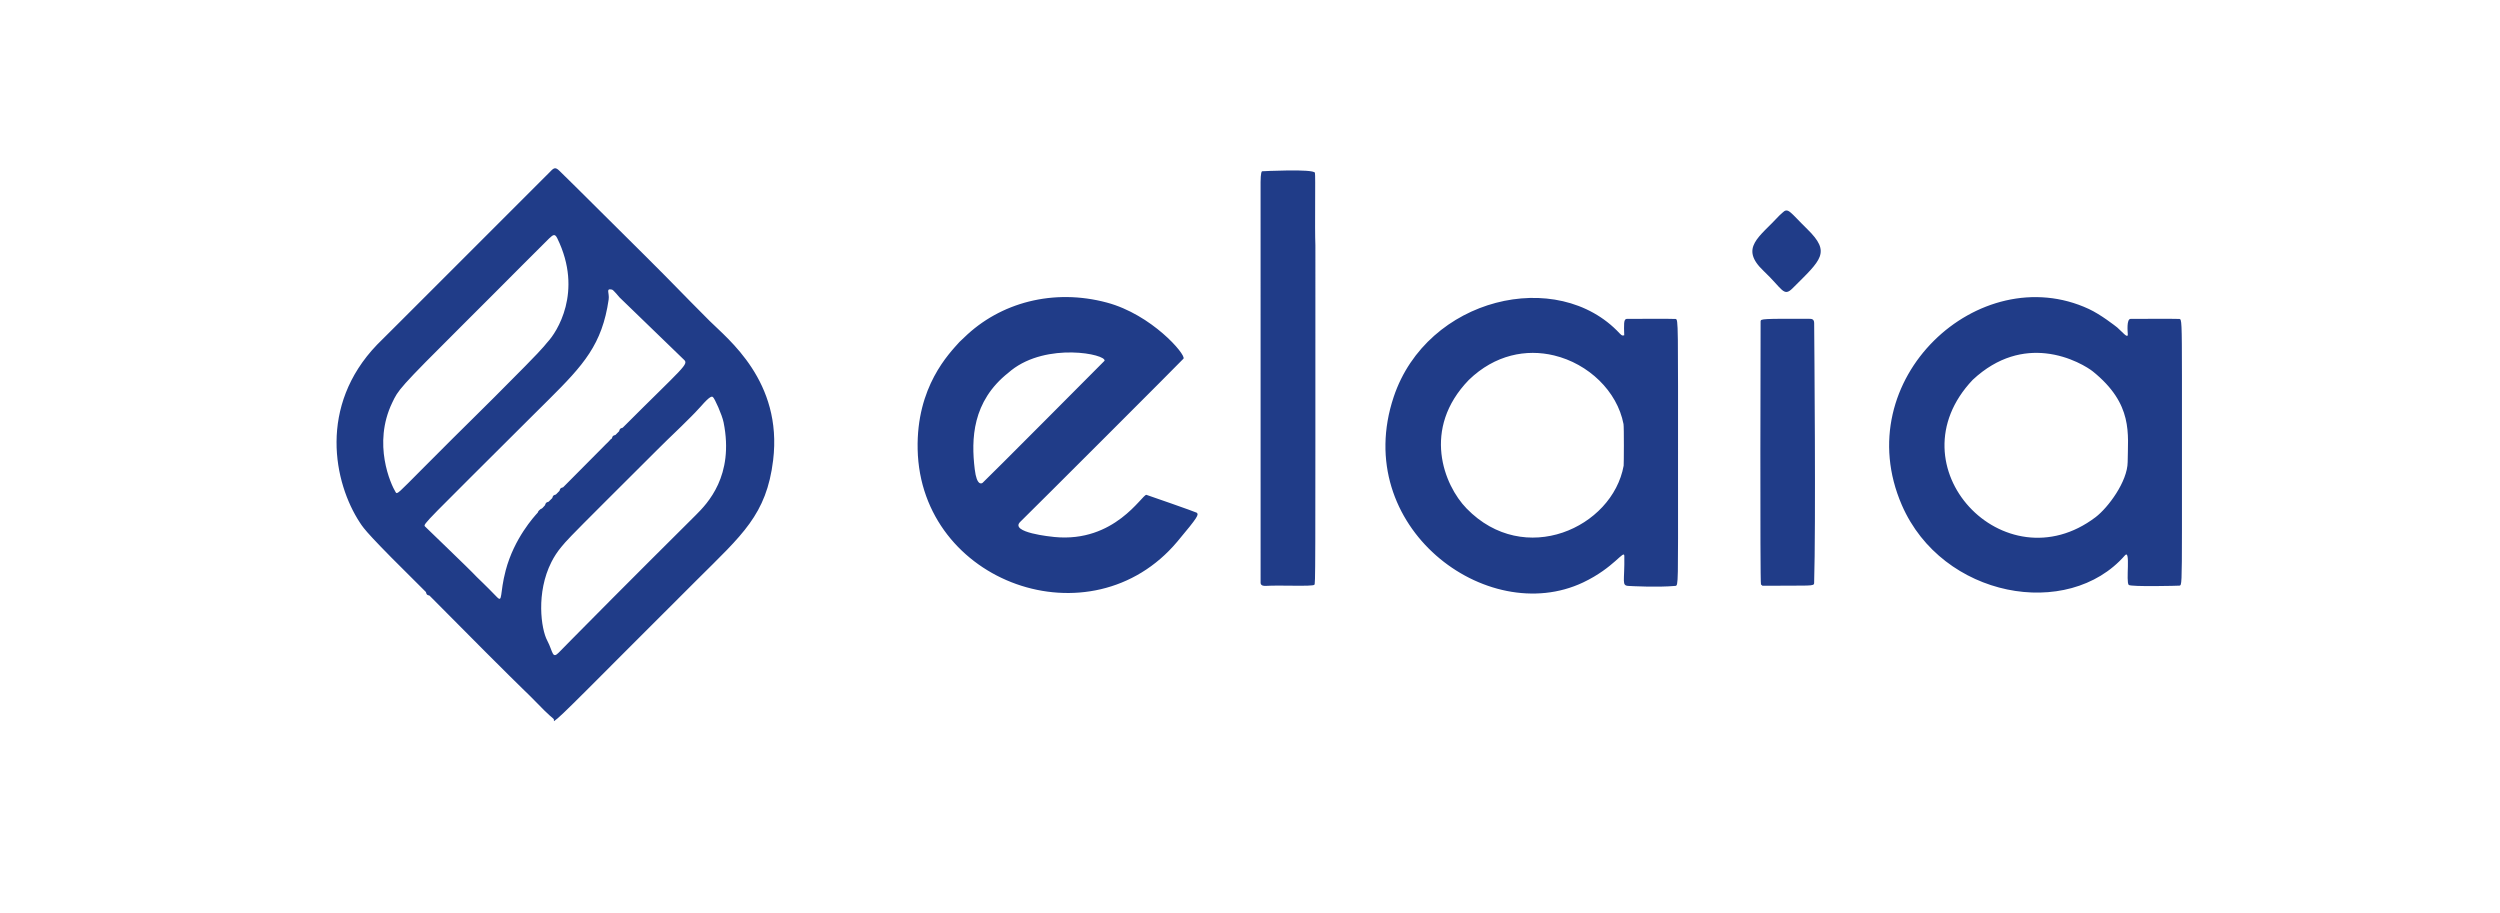 <?xml version="1.0" encoding="UTF-8"?>
<svg xmlns="http://www.w3.org/2000/svg" width="104" height="38" viewBox="0 0 104 38" fill="none">
  <path d="M22.827 7.203C23.029 6.998 23.079 6.912 23.283 7.116C23.569 7.401 23.577 7.392 26.867 10.669C28.207 12.004 28.185 12.013 29.52 13.35C30.266 14.096 32.563 15.859 32.162 19.148C31.886 21.415 30.87 22.252 28.999 24.117C24.359 28.743 23.356 29.798 23.05 30C23.031 29.977 23.053 29.935 23.034 29.912C22.978 29.842 22.947 29.879 22.227 29.132C21.971 28.865 21.891 28.817 20.184 27.108L17.867 24.777L17.8 24.756C17.749 24.736 17.742 24.713 17.718 24.628L17.717 24.627C15.294 22.232 15.148 22.009 14.973 21.743C13.882 20.085 13.232 16.892 15.688 14.337C15.721 14.303 16.589 13.438 16.591 13.437C16.747 13.276 22.104 7.932 22.526 7.503C22.68 7.348 22.678 7.355 22.827 7.203ZM29.658 16.519C29.617 16.489 29.557 16.446 29.154 16.908C29.021 17.061 28.783 17.3 28.75 17.333C28.053 18.032 28.043 18.014 27.346 18.708C26.412 19.638 25.715 20.334 25.188 20.86C23.639 22.407 23.569 22.491 23.352 22.752C23.186 22.951 23.049 23.162 22.939 23.381C22.293 24.657 22.508 26.17 22.766 26.649C22.893 26.888 22.942 27.098 23.003 27.195C23.054 27.277 23.115 27.28 23.242 27.15C23.442 26.946 23.651 26.734 23.864 26.518C25.952 24.401 28.525 21.846 28.941 21.432C29.426 20.949 30.551 19.797 30.101 17.569C30.037 17.253 29.727 16.568 29.658 16.519ZM25.459 12.047C25.184 11.986 25.36 12.184 25.32 12.461C25.05 14.326 24.279 15.18 22.826 16.625C22.619 16.831 22.399 17.048 22.164 17.282C17.676 21.76 17.595 21.799 17.677 21.898C17.716 21.945 19.486 23.63 19.839 24.008C19.884 24.056 20.205 24.352 20.666 24.831C20.922 25.097 20.782 24.698 21.036 23.732C21.389 22.392 22.224 21.485 22.373 21.322C22.399 21.243 22.409 21.256 22.468 21.195C22.513 21.154 22.52 21.176 22.564 21.136C22.573 21.127 22.572 21.126 22.671 21.02C22.71 20.907 22.714 20.907 22.823 20.871C22.858 20.832 22.877 20.814 22.895 20.798C22.916 20.78 22.936 20.764 22.974 20.722C22.991 20.666 23 20.637 23.02 20.618L23.058 20.595C23.074 20.588 23.096 20.58 23.125 20.571L23.123 20.572H23.125C23.197 20.49 23.203 20.502 23.274 20.421C23.309 20.309 23.311 20.306 23.426 20.271C23.562 20.134 25.026 18.658 25.11 18.576C25.151 18.536 25.145 18.539 25.188 18.496C25.302 18.382 25.303 18.391 25.411 18.269C25.422 18.257 25.442 18.255 25.453 18.243C25.488 18.131 25.489 18.128 25.604 18.093C25.675 18.01 25.682 18.024 25.754 17.942C25.789 17.83 25.79 17.828 25.904 17.793C28.463 15.232 28.672 15.155 28.443 14.955C28.376 14.896 25.982 12.575 25.769 12.368C25.762 12.361 25.519 12.06 25.459 12.047ZM57.977 16.513C59.358 12.376 64.799 11.09 67.383 13.875C67.493 13.993 67.51 13.952 67.568 13.948C67.556 13.507 67.538 13.273 67.67 13.266C67.681 13.265 69.658 13.256 69.707 13.269C69.82 13.298 69.806 13.363 69.806 19.82C69.806 24.285 69.823 24.362 69.697 24.373C68.947 24.44 67.905 24.383 67.749 24.375C67.446 24.359 67.589 24.196 67.572 23.131C67.567 22.837 67.147 23.618 65.859 24.229C61.848 26.13 56.178 21.903 57.977 16.513ZM40.108 14.042C41.605 12.581 43.825 11.992 46.045 12.587C47.911 13.087 49.331 14.739 49.235 14.918C49.198 14.971 43.039 21.128 42.442 21.709C41.986 22.154 43.739 22.327 43.862 22.339C46.38 22.587 47.512 20.568 47.69 20.585C47.705 20.587 49.763 21.304 49.787 21.33C49.865 21.416 49.867 21.47 48.976 22.531C45.402 26.788 38.295 24.264 38.174 18.693C38.117 16.078 39.484 14.707 39.915 14.224C40.015 14.13 40.011 14.137 40.108 14.042ZM79.117 21.012C76.845 15.777 82.345 10.74 86.897 12.854C87.39 13.083 87.987 13.552 88.076 13.622C88.294 13.813 88.525 14.107 88.516 13.904C88.51 13.793 88.46 13.275 88.63 13.266C88.657 13.264 90.62 13.258 90.666 13.268C90.754 13.288 90.768 13.327 90.769 15.692V22.025C90.768 24.3 90.755 24.339 90.673 24.362C90.653 24.368 88.641 24.418 88.555 24.332C88.427 24.204 88.642 22.822 88.397 23.104C86.034 25.813 80.793 24.874 79.117 21.012ZM52.499 7.125C52.508 7.124 54.65 7.013 54.701 7.189C54.73 7.289 54.69 9.509 54.72 10.204C54.72 24.263 54.725 24.277 54.676 24.327C54.593 24.407 53.249 24.335 52.649 24.373C52.63 24.374 52.446 24.386 52.441 24.251C52.44 24.196 52.441 11.022 52.44 7.575C52.44 7.539 52.441 7.172 52.499 7.125ZM75.262 13.263C75.347 13.263 75.467 13.26 75.469 13.435C75.476 14.301 75.542 21.847 75.468 24.25C75.463 24.398 75.377 24.354 73.318 24.367C73.258 24.315 73.26 24.319 73.257 24.314C73.211 24.246 73.24 13.422 73.241 13.362C73.255 13.265 73.302 13.256 75.262 13.263ZM85.102 14.7C84.212 14.605 83.127 14.808 82.064 15.802C78.657 19.396 83.381 24.392 87.177 21.514C87.694 21.121 88.504 20.035 88.511 19.22C88.52 18.048 88.752 16.817 87.064 15.453C86.882 15.307 86.119 14.809 85.102 14.7ZM64.649 14.786C63.498 14.509 62.194 14.75 61.103 15.805C59.136 17.837 60.065 20.182 61.009 21.152C63.414 23.626 67.079 21.95 67.544 19.373C67.553 19.324 67.562 17.764 67.538 17.639C67.275 16.271 66.079 15.13 64.649 14.786ZM23.183 9.913C23.081 9.706 23.009 9.765 22.841 9.922C22.734 10.022 20.735 12.028 20.551 12.213C19.912 12.854 19.918 12.849 19.273 13.49C16.555 16.197 16.572 16.22 16.315 16.754C15.492 18.47 16.256 20.149 16.461 20.479C16.523 20.578 16.574 20.506 17.56 19.515C19.698 17.363 19.717 17.392 21.845 15.235C22.74 14.328 22.707 14.299 22.786 14.221C23.147 13.836 24.275 12.146 23.183 9.913ZM45.949 15.008C46.029 14.735 43.562 14.228 42.069 15.405C42.007 15.454 42.013 15.456 41.953 15.502C40.436 16.7 40.399 18.276 40.549 19.52C40.634 20.229 40.839 20.117 40.879 20.083C41.054 19.93 45.93 15.029 45.949 15.008ZM74.14 8.857C74.389 8.61 74.443 8.808 75.183 9.532C76.178 10.507 75.767 10.799 74.571 11.993C74.192 12.372 74.153 12.014 73.368 11.273C72.344 10.305 73.195 9.868 74.022 8.965C74.081 8.911 74.077 8.919 74.14 8.857Z" fill="#203C88"></path>
</svg>
